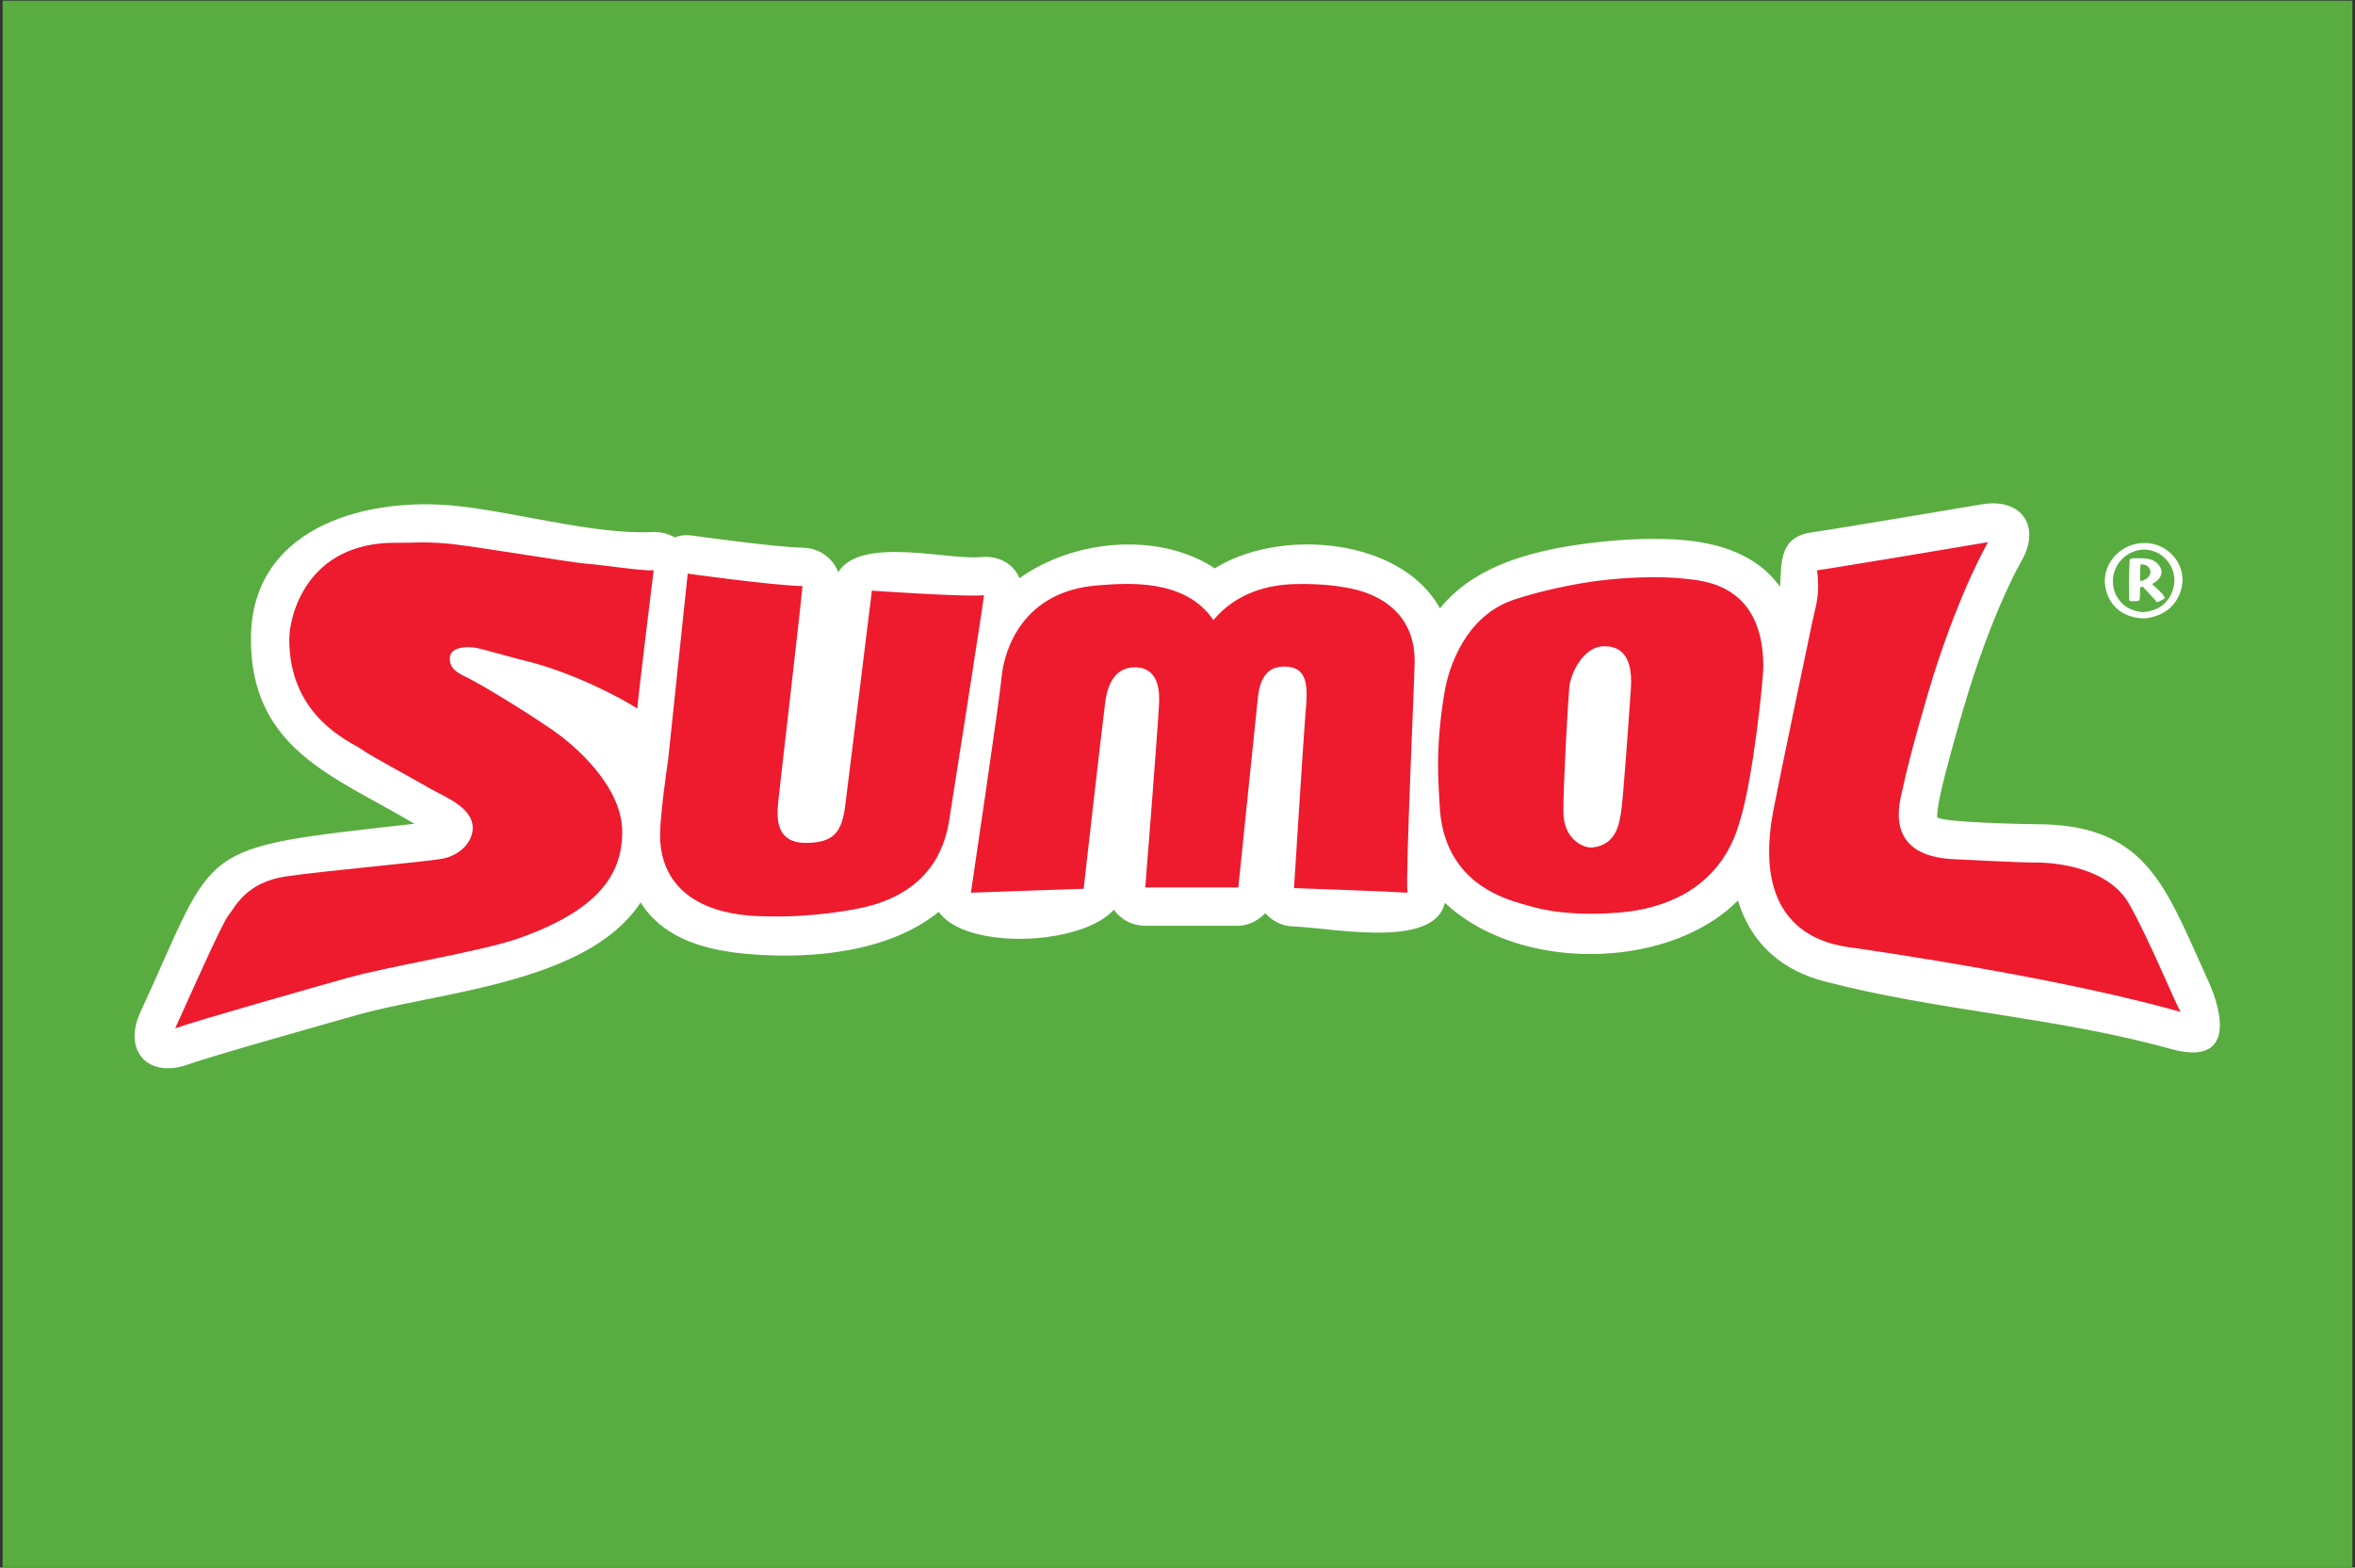 <?xml version="1.0" encoding="UTF-8"?>
<svg xmlns="http://www.w3.org/2000/svg" xmlns:xlink="http://www.w3.org/1999/xlink" width="808pt" height="538pt" viewBox="0 0 808 538" version="1.1">
<rect x="0" y="0" width="808" height="538" fill="#333333" stroke="none"/>
<g id="surface1">
<path style=" stroke:none;fill-rule:evenodd;fill:rgb(34.901%,67.842%,25.098%);fill-opacity:1;" d="M 0.898 0.223 L 807.102 0.223 L 807.102 537.777 L 0.898 537.777 L 0.898 0.223 "/>
<path style=" stroke:none;fill-rule:nonzero;fill:rgb(100%,100%,100%);fill-opacity:1;" d="M 142.234 282.703 L 140.453 281.711 C 114.383 266.316 86.09 256.859 86.09 219.332 C 86.09 181.93 123.371 170.969 154.027 173.391 C 174.23 174.984 203.473 183.605 223.613 182.598 C 232.324 182.16 238.406 188.715 237.324 197.367 C 236.434 204.477 232.207 238.934 231.762 244.266 C 230.766 256.203 221.758 262.719 211.734 256.152 C 198.887 247.734 176.383 237.84 160.719 235.23 C 160.445 230.277 163.027 226.605 167.477 225.367 C 166.488 223.938 166.059 222.746 165.988 221.512 C 189.555 232.312 226.641 255.172 226.641 285.461 C 226.641 336.41 157.883 338.406 122.801 348.262 C 116.395 350.062 72.531 362.418 64.566 365.293 C 50.832 370.254 42.035 360.664 48.156 347.406 C 75.141 288.973 65.375 291.379 142.234 282.703 Z M 277.469 276.859 C 277.379 276.184 285.391 206.777 286.09 201.094 C 288.445 181.988 324.367 192.422 336.262 191.191 C 345.508 190.234 351.852 196.738 350.66 205.957 C 349.758 212.961 339.801 276.465 338.672 283.484 C 332.188 323.781 288.082 330.473 254.926 327.242 C 209.992 322.867 211.324 291.652 216.164 259.281 C 219.438 228.18 215.277 180.637 237.785 183.832 C 237.785 183.832 265.457 187.762 275.605 187.98 C 283.277 188.141 289.121 194.676 288.426 202.32 C 287.41 213.488 279.285 268.652 279.953 279.445 C 278.914 278.848 277.996 277.855 277.469 276.859 Z M 330.594 230.887 C 334.512 190.633 388.43 176.156 416.797 195.074 C 443.18 178.336 498.977 186.188 498.516 227.363 C 498.234 252.543 493.406 280.18 495.973 305.012 C 498.277 327.246 458.449 318.457 443.516 317.934 C 436.25 317.684 430.387 311.219 430.844 303.965 C 430.844 303.965 434.219 250.375 434.914 242.469 C 435.051 240.957 435.164 239.496 435.148 238.16 C 436.246 238.992 437.156 239.137 437.602 240.57 C 439.074 240.613 440.059 241.316 440.879 241.938 C 441.738 241.383 442.547 240.996 443.09 241.012 C 443.578 240.066 444.285 239.531 444.914 239.121 C 444.742 239.453 444.754 239.926 444.691 240.52 C 443.57 251.074 437.953 305.902 437.953 305.902 C 437.34 311.918 430.914 317.719 424.871 317.719 L 392.938 317.719 C 385.16 317.719 379.207 311.27 379.828 303.516 C 379.828 303.516 383.852 253.172 384.523 241.094 C 384.559 240.488 384.59 239.758 384.527 239.004 C 385.426 239.645 386.152 240.102 386.559 241.094 C 387.793 241.094 388.637 241.664 389.344 242.168 C 390.293 241.367 391.301 241.07 392.066 241.07 C 392.016 241.18 392.457 241.031 392.258 242.594 C 390.914 253.125 384.863 306.496 384.863 306.496 C 382.621 326.293 316.406 329.281 320.109 304.426 C 320.109 304.426 329.699 240.039 330.594 230.887 Z M 580.027 185.598 C 603.82 188.453 617.938 201.547 618.152 228.234 C 618.301 246.969 613.457 287.449 600.086 304.738 C 571.262 342 482.57 333.988 480.754 275.965 C 480.684 273.645 480.23 269.055 480.246 262.371 C 480.387 210.297 498.754 190.898 550.863 185.789 C 563.074 184.594 573.281 184.785 580.027 185.598 Z M 610.488 203.621 C 611.664 195.289 609.074 184.473 621.59 182.711 C 629.652 181.574 679.93 173.082 679.93 173.082 C 693.672 170.762 700.477 180.742 693.434 192.766 C 693.434 192.766 684.867 207.391 675.785 236.125 C 674.238 241.02 663.652 276.367 664.719 280.574 C 667.238 282.309 695.816 282.871 698.77 282.871 C 733.336 282.871 741.664 301.086 753.387 327.148 L 757.762 336.906 C 762.695 347.742 766.68 366.09 744.723 359.973 C 705.648 349.094 664.895 346.977 625.977 336.809 C 597.48 329.359 590.32 303.602 595.438 276.074 C 599.875 252.191 607.094 227.609 610.488 203.621 "/>
<path style=" stroke:none;fill-rule:evenodd;fill:rgb(100%,100%,100%);fill-opacity:1;" d="M 734.266 201.566 C 734.59 201.398 734.754 201.398 735.246 201.398 C 735.902 202.059 739.008 205.492 739.34 205.816 C 739.828 206.473 739.828 206.637 740.156 206.637 C 740.484 206.637 740.645 206.473 741.953 205.816 C 742.773 205.328 742.773 205.328 742.773 205.16 C 742.773 205.004 742.117 204.18 741.953 203.855 C 740.809 202.711 739.66 201.566 738.355 200.414 C 739.008 200.09 741.629 198.781 741.629 196.164 C 741.465 194.852 740.645 193.383 738.848 192.398 C 737.211 191.582 735.078 191.582 733.281 191.582 C 730.824 191.582 730.824 191.742 730.664 192.398 C 730.664 192.727 730.336 197.965 730.5 203.691 C 730.5 204.348 730.5 204.836 730.5 205.652 C 730.5 205.984 730.664 206.148 730.988 206.309 C 730.988 206.309 732.625 206.309 732.953 206.309 C 733.938 206.309 734.102 205.984 734.102 205.652 C 734.266 205.004 734.266 202.059 734.266 201.566 Z M 734.426 193.707 C 737.703 193.543 737.703 196 737.863 196.164 C 737.863 197.469 736.719 199.109 734.266 199.434 C 734.266 198.617 734.266 194.852 734.426 193.707 Z M 735.41 212.203 C 737.371 212.203 741.629 211.387 744.738 208.438 C 747.52 205.816 748.828 202.059 748.828 198.781 C 748.664 191.906 742.773 186.18 735.41 186.348 C 728.043 186.508 721.992 192.562 722.152 199.766 C 722.316 202.711 723.297 205.16 724.609 206.961 C 728.043 211.875 734.102 212.203 735.41 212.203 Z M 735.41 210.074 C 734.266 210.074 729.52 209.586 726.898 205.652 C 725.914 204.348 724.938 202.219 724.938 199.766 C 724.77 193.707 729.68 188.797 735.41 188.637 C 741.137 188.473 745.883 193.219 746.047 198.945 C 746.047 201.566 745.062 204.672 742.938 206.801 C 740.484 209.422 737.047 209.91 735.41 210.074 "/>
<path style=" stroke:none;fill-rule:evenodd;fill:rgb(92.94%,10.588%,17.647%);fill-opacity:1;" d="M 152.992 186.504 C 161.531 187.176 195.262 193.02 201.328 193.469 C 207.395 193.922 219.777 195.961 224.27 195.734 C 223.371 202.926 219.102 237.781 218.652 243.176 C 212.137 238.906 195.262 230.363 180.184 226.77 C 175.492 225.648 165.578 222.703 162.879 222.254 C 160.184 221.805 154.113 222.031 154.34 226.094 C 154.438 227.891 154.562 229.914 159.957 232.387 C 165.352 234.859 186.723 248.098 193.012 253.062 C 199.305 258.027 213.484 270.855 213.484 285.461 C 213.484 300.07 205.375 312.207 178.387 321.887 C 165.609 326.473 133.645 331.555 119.242 335.598 C 112.734 337.426 68.191 350 60.098 352.922 C 63.938 344.605 76.074 316.965 78.32 314.246 C 80.57 311.531 84.184 302.77 98.344 300.746 C 112.5 298.723 146.023 295.801 151.867 294.68 C 157.711 293.555 162.203 289.078 162.203 284.113 C 162.203 276.902 152.094 273.309 147.141 270.383 C 141.344 266.961 127.82 259.824 123.98 257.129 C 120.145 254.43 99.242 246.098 99.242 219.332 C 99.242 211.918 104.859 185.828 136.34 186.277 C 142.41 186.363 144.449 185.828 152.992 186.504 Z M 235.957 196.859 C 235.957 196.859 264.762 200.906 275.324 201.129 C 274.426 211.016 267.664 268.812 266.988 275.332 C 266.316 281.848 266.785 289.285 276.449 289.285 C 286.109 289.285 288.809 285.445 289.934 276.902 C 291.059 268.363 299.145 202.703 299.145 202.703 C 299.145 202.703 331.098 204.949 337.613 204.277 C 336.715 211.242 326.809 274.414 325.684 281.398 C 324.562 288.383 320.965 304.34 299.371 310.633 C 292.934 312.508 277.57 314.922 263.168 314.473 C 259.547 314.359 228.539 315.371 226.52 288.832 C 226.004 282.059 229.215 260.949 229.215 260.949 Z M 333.117 306.363 C 333.117 306.363 342.785 241.395 343.684 232.16 C 344.578 222.93 350.875 202.926 376.516 200.906 C 386.605 200.109 406.648 198.434 416.309 212.816 C 424.195 203.379 435.188 200.68 444.195 200.457 C 453.203 200.23 459.496 201.129 463.77 202.027 C 468.035 202.926 485.586 207.195 485.363 227.219 C 485.289 233.75 482.215 299.844 482.891 306.363 C 476.129 305.914 443.973 304.789 443.973 304.789 C 443.973 304.789 447.324 251.488 448.02 243.621 C 448.711 235.758 448.711 229.016 441.273 228.789 C 438.805 228.719 432.734 228.566 431.613 239.129 C 430.488 249.691 424.871 304.566 424.871 304.566 L 392.938 304.566 C 392.938 304.566 396.98 253.961 397.656 241.828 C 397.91 237.285 397.656 229.016 389.344 229.016 C 386.176 229.016 380.559 230.363 379.211 240.926 C 377.859 251.488 371.793 305.016 371.793 305.016 Z M 552.148 198.883 C 563.609 197.758 572.84 197.984 578.461 198.656 C 584.078 199.332 604.773 200.23 604.996 228.34 C 605.039 233.516 601.402 267.238 597.133 281.172 C 595.641 286.043 590.594 307.262 561.586 312.434 C 556.453 313.348 538.66 315.148 524.484 310.855 C 518.566 309.066 494.801 304.34 493.902 275.555 C 493.762 271.062 492.105 257.801 495.699 237.105 C 497.074 229.203 502.668 211.469 519.316 205.848 C 527.598 203.055 540.688 200.008 552.148 198.883 Z M 550.574 221.805 C 553.945 221.805 560.461 222.949 559.562 236.207 C 558.664 249.469 556.863 274.656 556.191 278.703 C 555.52 282.746 554.617 289.957 546.301 290.855 C 543.836 291.121 536.395 288.59 536.395 278.477 C 536.395 268.363 537.988 240.477 538.438 235.758 C 538.887 231.039 543.383 221.578 550.574 221.805 Z M 622.078 212.141 C 622.977 208.098 624.551 203.844 623.426 195.734 C 631.535 194.594 682.121 186.055 682.121 186.055 C 682.121 186.055 672.906 201.578 663.242 232.16 C 661.914 236.371 655.133 259.375 652.887 270.387 C 652.07 274.375 645.246 294.004 670.887 294.902 C 676.07 295.086 691.355 296.023 698.77 296.023 C 706.188 296.023 723.512 298.031 730.477 310.184 C 737.445 322.34 746.676 345.281 748.25 347.305 C 738.566 344.605 706.859 335.82 637.379 325.484 C 631.75 324.648 600.055 323.238 608.367 278.477 C 609.754 271.023 621.18 216.188 622.078 212.141 "/>
</g>
</svg>
